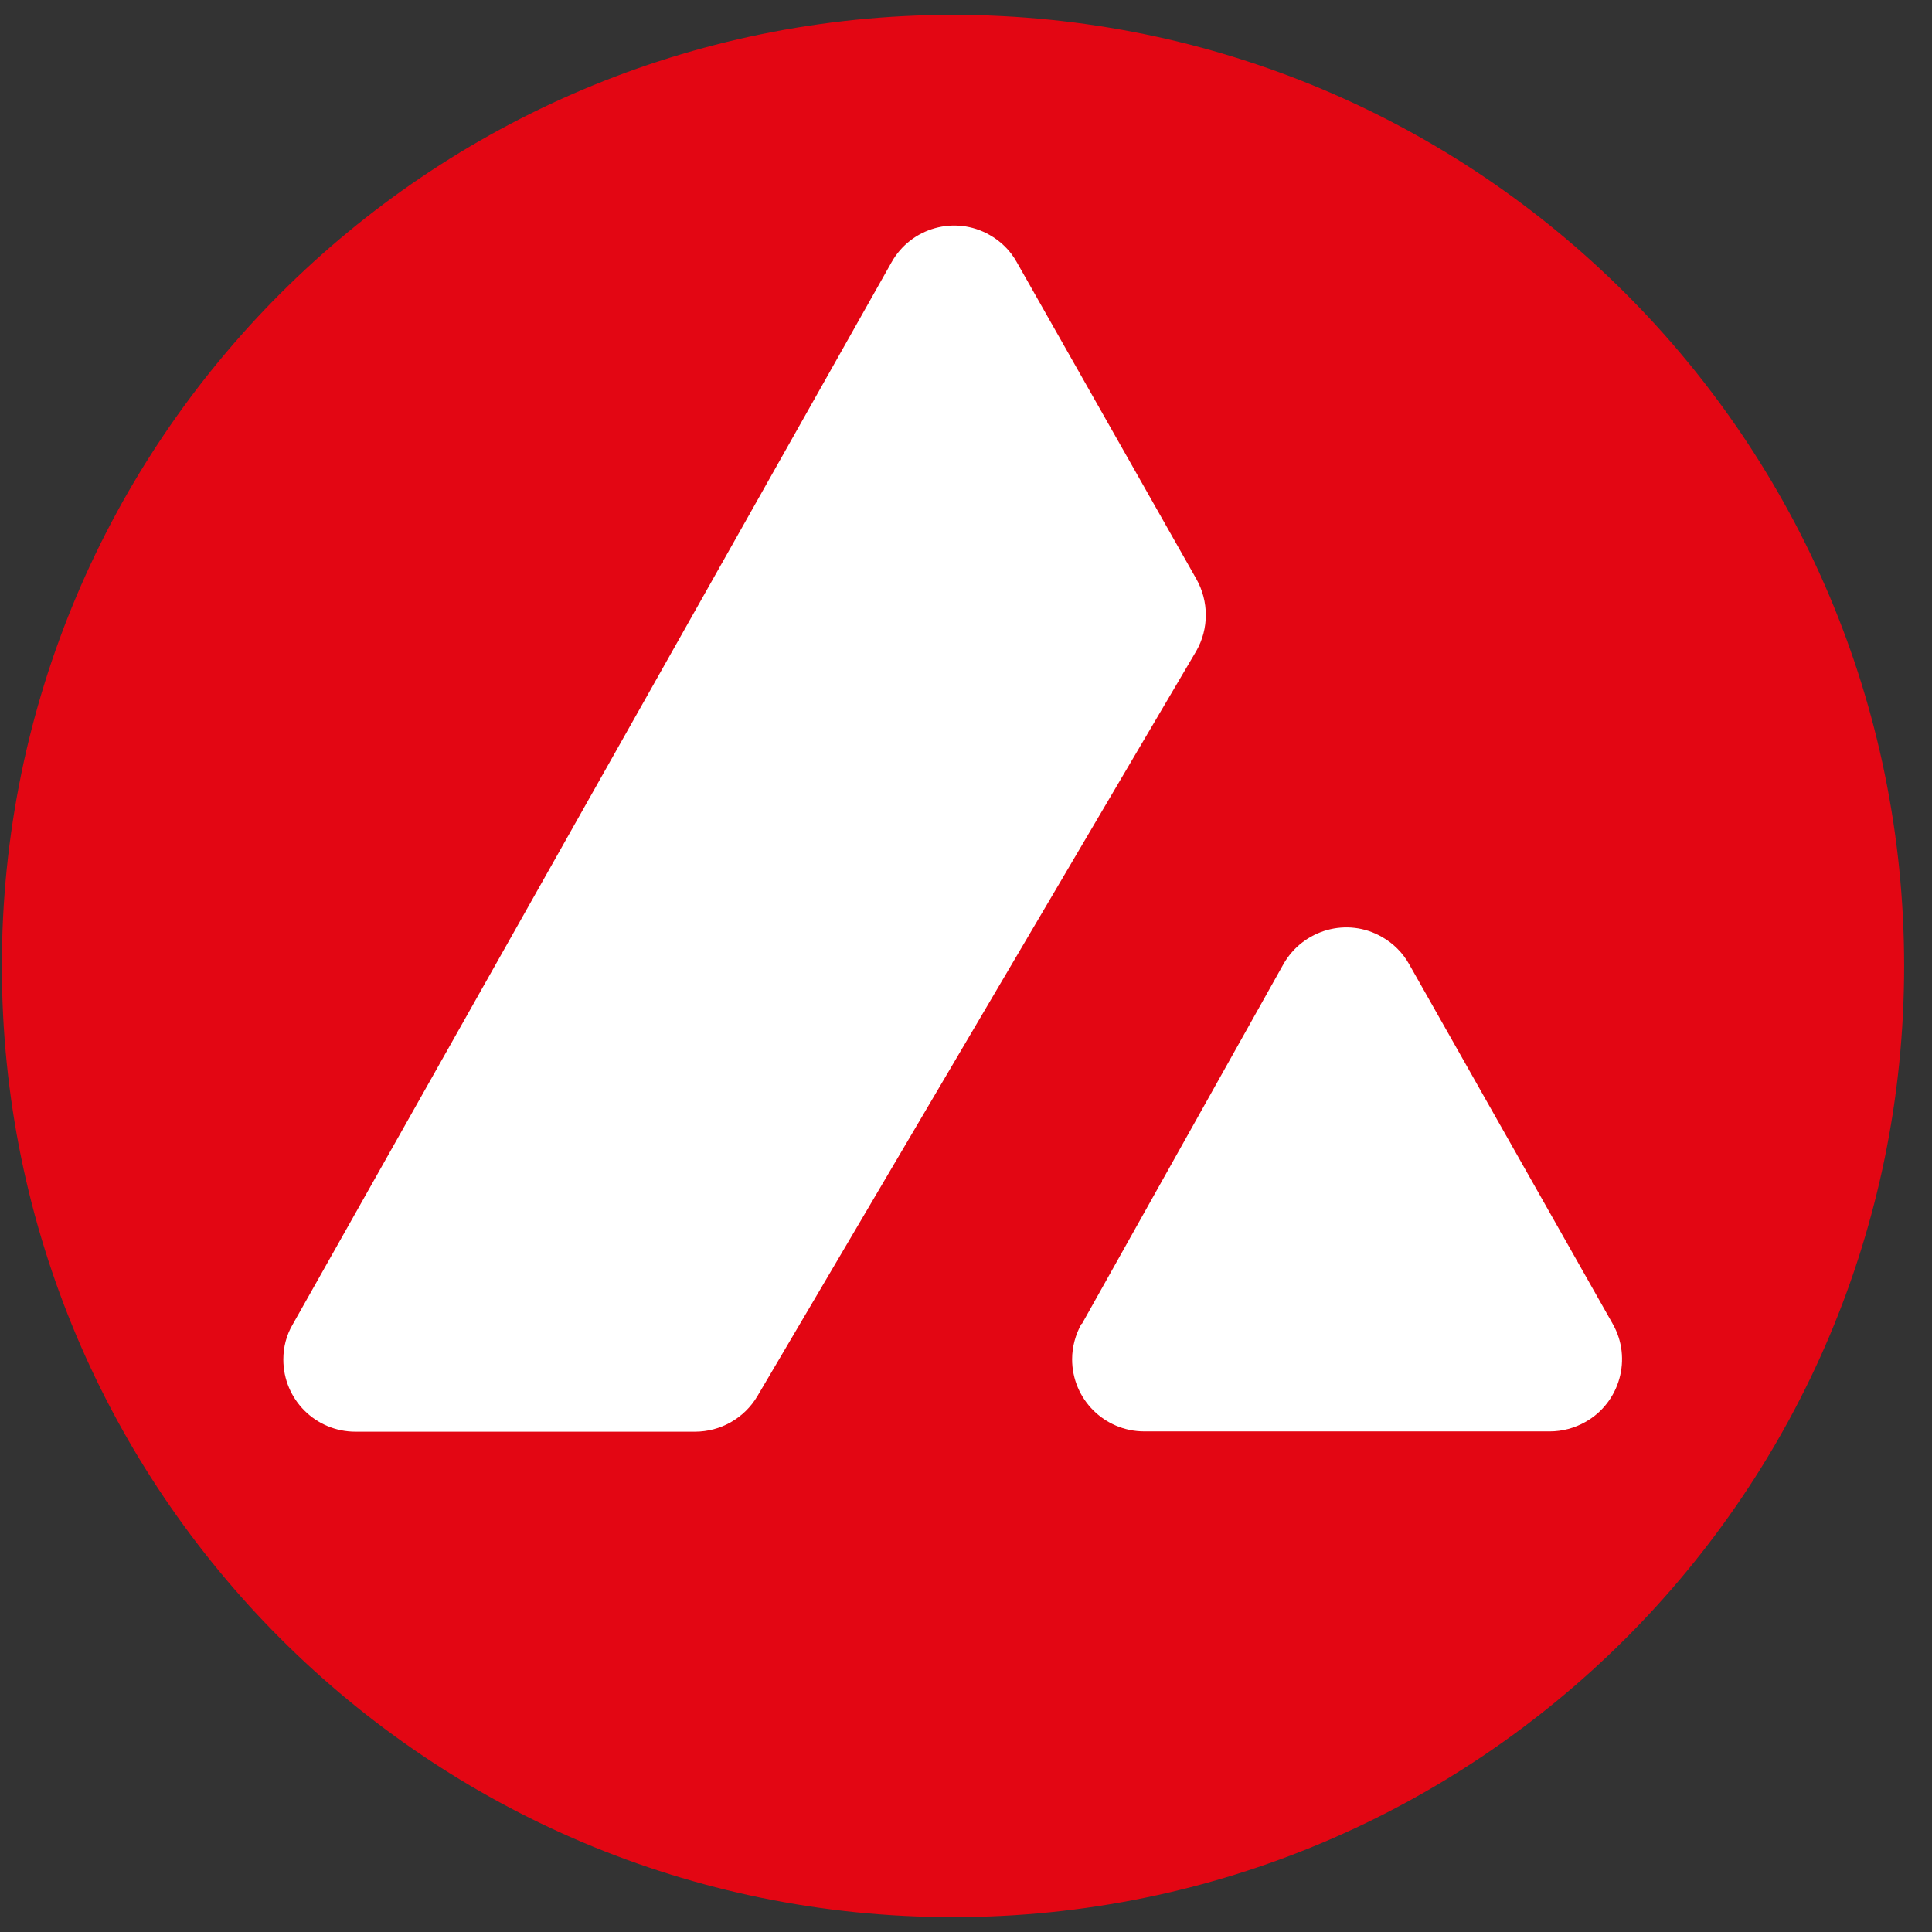 <?xml version="1.0" encoding="utf-8"?>
<svg xmlns="http://www.w3.org/2000/svg" width="26" height="26" viewBox="0 0 26 26" fill="none">
<rect x="0" y="0" width="26" height="26" fill="#333333" stroke="none"/>
<path d="M12.825 25.8C19.894 25.8 25.625 20.069 25.625 13C25.625 5.931 19.894 0.2 12.825 0.2C5.756 0.2 0.025 5.931 0.025 13C0.025 20.069 5.756 25.8 12.825 25.8Z" fill="#E30613"/>
<path d="M9.353 19.267H4.784C4.247 19.267 3.813 18.834 3.813 18.296C3.813 18.129 3.854 17.967 3.94 17.822L11.999 3.528C12.261 3.063 12.852 2.896 13.318 3.162C13.471 3.248 13.598 3.374 13.683 3.528L16.099 7.79C16.27 8.092 16.27 8.463 16.099 8.761L10.193 18.788C10.017 19.086 9.697 19.267 9.353 19.267Z" fill="white"/>
<path d="M14.559 17.818L17.273 12.973C17.539 12.508 18.131 12.341 18.596 12.608C18.749 12.694 18.876 12.82 18.962 12.973L21.702 17.814C21.968 18.279 21.801 18.875 21.336 19.136C21.192 19.218 21.025 19.263 20.858 19.263H15.399C14.862 19.263 14.428 18.829 14.428 18.292C14.428 18.125 14.474 17.958 14.555 17.814L14.559 17.818Z" fill="white"/>
</svg>